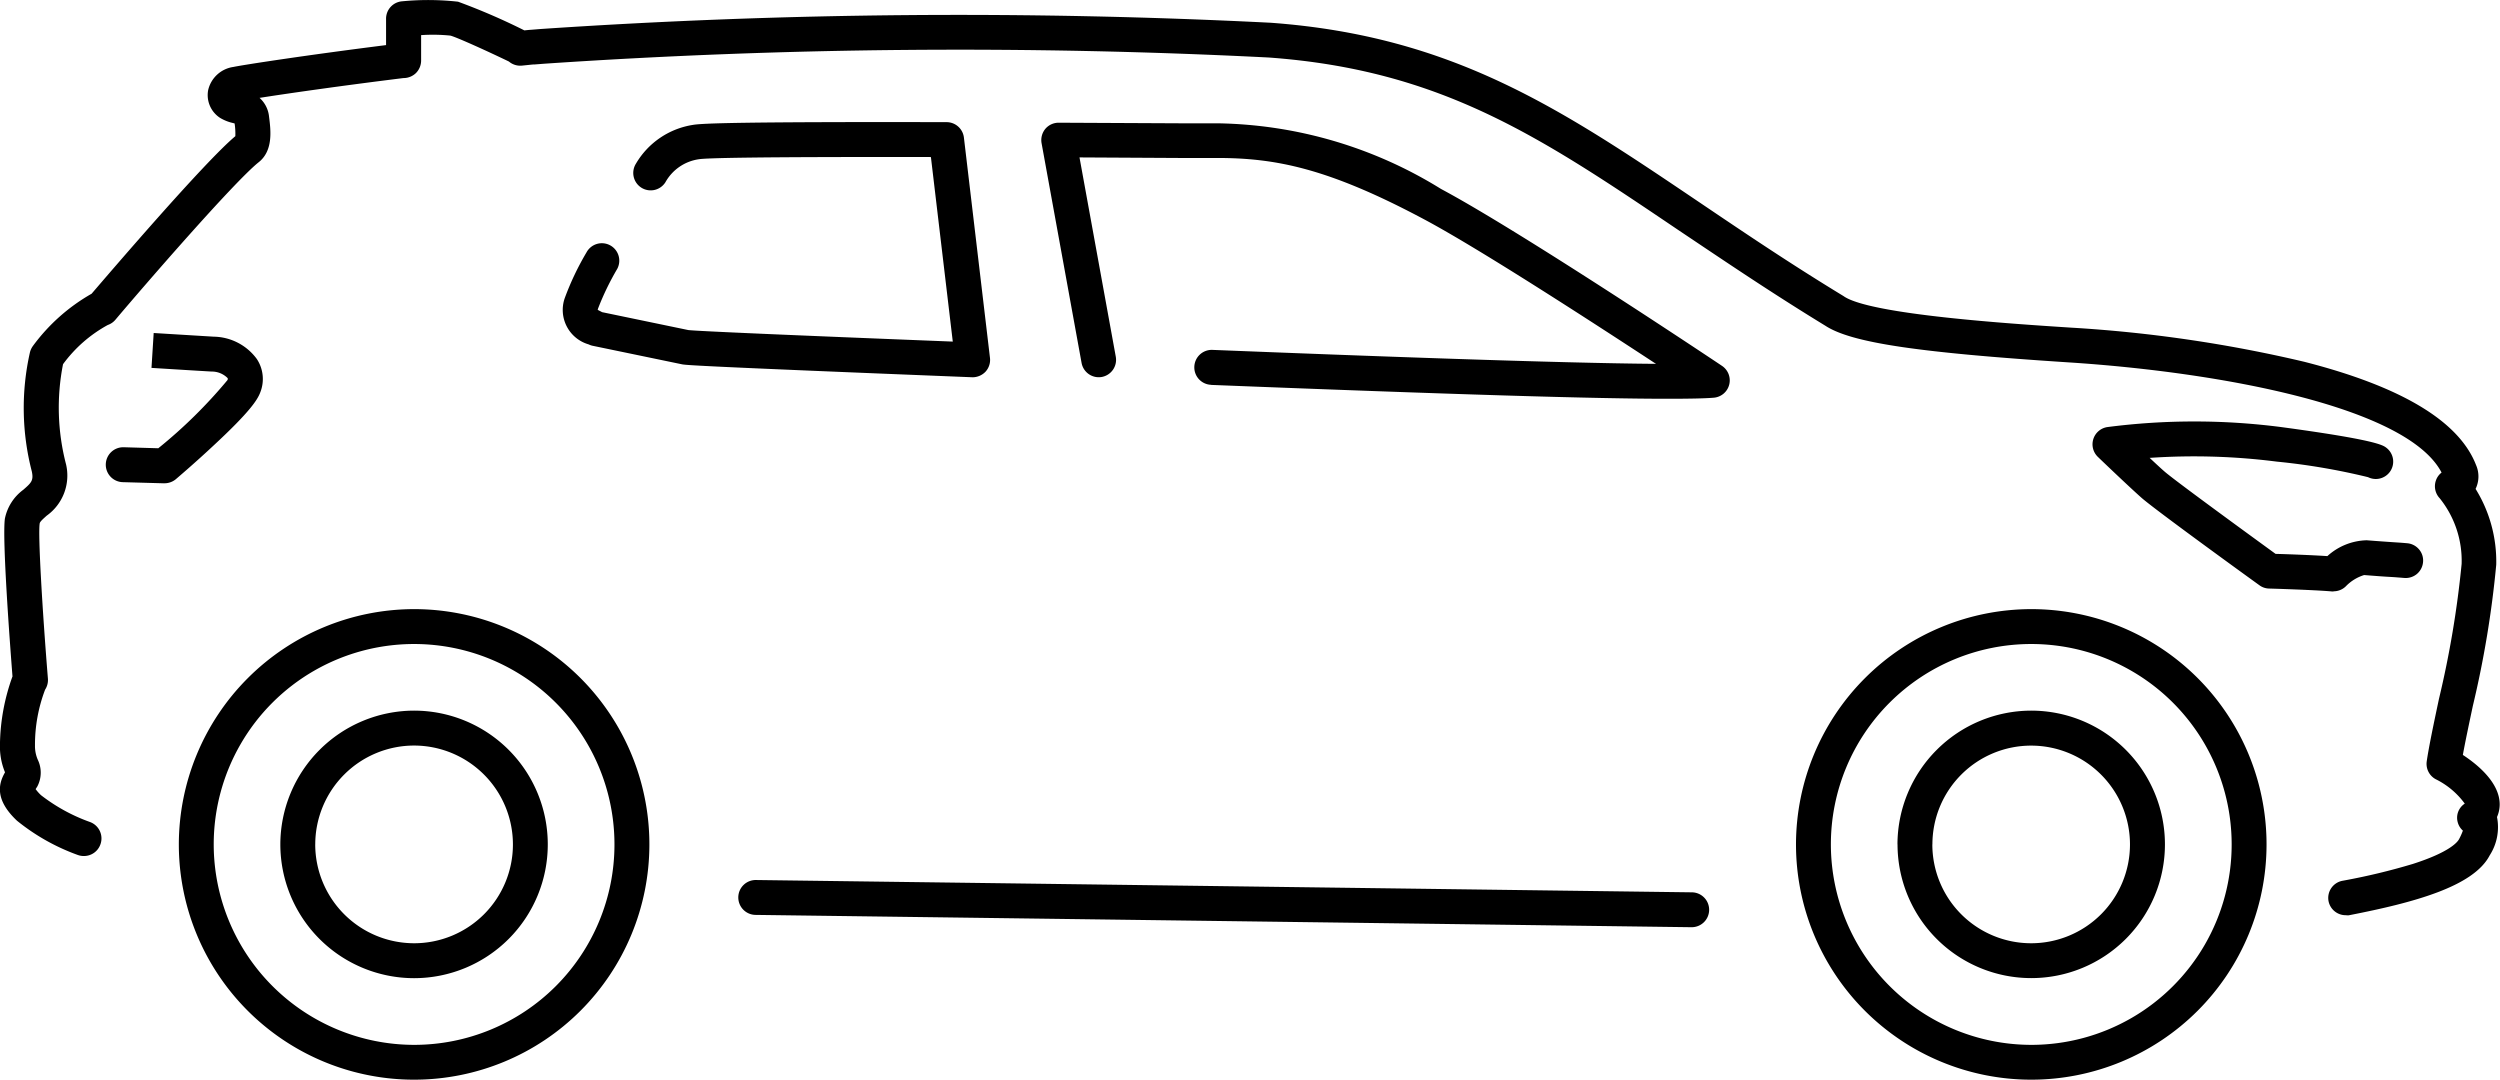 <svg xmlns="http://www.w3.org/2000/svg" width="71.672" height="30.952" viewBox="0 0 71.672 30.952"><g transform="translate(-76.946 -538.115)"><g transform="translate(-199.054 -5.246)"><path d="M-8167.511,1182.24a6.753,6.753,0,0,1,6.745-6.745,6.745,6.745,0,0,1,6.745,6.745,6.745,6.745,0,0,1-6.745,6.745A6.745,6.745,0,0,1-8167.511,1182.24Zm1,0a5.753,5.753,0,0,0,5.745,5.747,5.745,5.745,0,0,0,5.745-5.745,5.745,5.745,0,0,0-5.745-5.747A5.745,5.745,0,0,0-8166.511,1182.24Zm-47.362,0a6.753,6.753,0,0,1,6.745-6.745,6.745,6.745,0,0,1,6.745,6.745,6.745,6.745,0,0,1-6.745,6.745A6.745,6.745,0,0,1-8213.873,1182.24Zm1,0a5.753,5.753,0,0,0,5.745,5.747,5.745,5.745,0,0,0,5.744-5.745,5.745,5.745,0,0,0-5.744-5.747A5.745,5.745,0,0,0-8212.873,1182.24Zm1.91,0a3.841,3.841,0,0,1,3.835-3.835,3.834,3.834,0,0,1,3.832,3.835,3.834,3.834,0,0,1-3.832,3.835A3.837,3.837,0,0,1-8210.963,1182.24Zm1,0a2.838,2.838,0,0,0,2.834,2.834,2.833,2.833,0,0,0,2.834-2.832,2.837,2.837,0,0,0-2.834-2.836A2.836,2.836,0,0,0-8209.962,1182.24Zm45.361,0a3.842,3.842,0,0,1,3.834-3.835,3.835,3.835,0,0,1,3.834,3.835,3.833,3.833,0,0,1-3.834,3.833A3.835,3.835,0,0,1-8164.6,1182.24Zm1,0a2.833,2.833,0,0,0,2.832,2.834,2.834,2.834,0,0,0,2.834-2.832,2.834,2.834,0,0,0-2.834-2.834A2.831,2.831,0,0,0-8163.6,1182.24Zm-6.906,2.374h-.008l-26.825-.353a.5.5,0,0,1-.493-.507.5.5,0,0,1,.507-.493l26.826.353a.5.5,0,0,1,.5.5.5.5,0,0,1-.5.5Zm18.756-.344a.5.5,0,0,1-.491-.4.5.5,0,0,1,.394-.586l.054-.01a18.35,18.35,0,0,0,1.968-.474c1.066-.342,1.285-.631,1.326-.712a1.79,1.79,0,0,0,.109-.243.483.483,0,0,1-.146-.233.482.482,0,0,1,.2-.541,2.281,2.281,0,0,0-.833-.7.5.5,0,0,1-.258-.51c.058-.4.192-1.044.351-1.792a28.482,28.482,0,0,0,.65-3.87,2.859,2.859,0,0,0-.629-1.883.5.5,0,0,1-.109-.507.479.479,0,0,1,.163-.229c-.976-1.879-6.314-2.875-10.679-3.158s-6.248-.567-6.988-1.052c-1.57-.959-2.9-1.863-4.2-2.733-3.95-2.667-6.8-4.6-11.77-4.957a176.038,176.038,0,0,0-20.761.179l-.271.021c-.074,0-.085.006-.363.033a.5.5,0,0,1-.375-.117c-.7-.337-1.509-.7-1.677-.743a4.968,4.968,0,0,0-.84-.014v.73a.51.51,0,0,1-.146.355.51.51,0,0,1-.354.146h-.006c-1.779.22-3.331.443-4.126.568a.831.831,0,0,1,.272.536c.051.4.126.992-.316,1.324-.729.6-3.2,3.449-4.088,4.5a.5.5,0,0,1-.219.151,3.915,3.915,0,0,0-1.283,1.124,6.445,6.445,0,0,0,.087,2.873,1.413,1.413,0,0,1-.557,1.471c-.1.091-.2.175-.2.229-.05.322.08,2.512.237,4.445a.51.51,0,0,1-.081.313,4.442,4.442,0,0,0-.29,1.6.982.982,0,0,0,.08.408.853.853,0,0,1-.013.767l-.041.064-.008.012a1.234,1.234,0,0,0,.156.175,5.068,5.068,0,0,0,1.4.767.5.5,0,0,1,.285.26.5.5,0,0,1,.017.382.5.5,0,0,1-.48.334.5.5,0,0,1-.172-.031,5.991,5.991,0,0,1-1.741-.982c-.637-.6-.534-1.054-.342-1.386l-.011-.027a1.944,1.944,0,0,1-.134-.782,5.937,5.937,0,0,1,.359-1.941c-.072-.922-.3-3.963-.217-4.528a1.364,1.364,0,0,1,.527-.823c.229-.2.3-.264.244-.526a7.25,7.25,0,0,1-.054-3.412.527.527,0,0,1,.084-.182,5.387,5.387,0,0,1,1.684-1.5c.516-.6,3.229-3.771,4.121-4.517a1.992,1.992,0,0,0-.021-.365l-.054-.014a1.244,1.244,0,0,1-.36-.144.778.778,0,0,1-.345-.794.867.867,0,0,1,.726-.668c.283-.06,2.121-.342,4.375-.626v-.756a.5.5,0,0,1,.465-.5,7.72,7.72,0,0,1,1.6.012,18.374,18.374,0,0,1,1.9.822c.12-.012.148-.015.214-.019l.26-.021a177.9,177.9,0,0,1,20.92-.179c5.229.382,8.329,2.473,12.257,5.124,1.285.868,2.611,1.766,4.167,2.712l.017.012c.782.522,4.794.782,6.506.893a39.055,39.055,0,0,1,6.683.978c2.781.71,4.439,1.7,4.928,2.96a.818.818,0,0,1-.013.685,3.948,3.948,0,0,1,.592,2.174,29.007,29.007,0,0,1-.672,4.053c-.116.547-.219,1.037-.285,1.4.433.283,1.056.8,1.056,1.419a.9.9,0,0,1-.077.361,1.493,1.493,0,0,1-.21,1.1c-.468.9-2.194,1.355-3.991,1.708l-.052.01-.044,0Zm-.353-9.282h-.043c-.5-.045-1.784-.083-1.8-.083a.481.481,0,0,1-.278-.095c-.307-.221-3-2.17-3.383-2.51s-1.213-1.135-1.248-1.17a.5.5,0,0,1-.13-.51.5.5,0,0,1,.4-.344,19.428,19.428,0,0,1,4.99,0c2.712.367,2.91.518,3.007.59a.5.5,0,0,1,.1.7.5.5,0,0,1-.621.146,18.725,18.725,0,0,0-2.618-.446,18.7,18.7,0,0,0-3.643-.107c.161.151.313.293.425.39.258.227,2,1.5,3.185,2.362.312.008,1.019.033,1.485.064a1.735,1.735,0,0,1,1.128-.454c.361.029.555.041.709.052s.264.016.45.033a.5.5,0,0,1,.34.175.49.49,0,0,1,.116.365.5.5,0,0,1-.175.34.5.5,0,0,1-.365.115c-.177-.014-.278-.023-.429-.031s-.353-.023-.72-.052a1.232,1.232,0,0,0-.526.324.5.5,0,0,1-.347.142Zm-62.191-3.1-1.184-.033a.5.5,0,0,1-.487-.514.5.5,0,0,1,.5-.487h.015l.99.029a14,14,0,0,0,1.984-1.955c.015-.037.008-.047,0-.06a.637.637,0,0,0-.456-.184c-.575-.033-1.723-.105-1.723-.105l.063-1,1.72.105a1.561,1.561,0,0,1,1.236.639,1.038,1.038,0,0,1,.1.957c-.078.212-.3.561-1.337,1.522-.544.51-1.058.945-1.078.963a.509.509,0,0,1-.328.122Zm30.017-2.824a.5.5,0,0,1-.481-.52.5.5,0,0,1,.52-.481c4.35.173,9.926.38,12.715.4-1.83-1.2-5.068-3.3-6.634-4.136-2.766-1.477-4.276-1.766-5.949-1.766l-1.091,0-2.853-.016,1.04,5.712a.5.5,0,0,1-.4.582.5.5,0,0,1-.58-.4l-1.147-6.3a.506.506,0,0,1,.107-.412.5.5,0,0,1,.386-.177l3.458.017,1.083,0a12.508,12.508,0,0,1,6.419,1.883c2.288,1.221,7.82,4.913,8.055,5.072a.5.5,0,0,1,.206.536.5.5,0,0,1-.435.375c-.241.021-.672.031-1.3.031C-8173.215,1169.467-8177.427,1169.337-8184.275,1169.067Zm-6.861-.217c-8.053-.32-8.208-.351-8.309-.371l-2.556-.53a.492.492,0,0,1-.12-.041,1.027,1.027,0,0,1-.625-.512,1.027,1.027,0,0,1-.062-.807,7.954,7.954,0,0,1,.625-1.316.5.5,0,0,1,.677-.206.5.5,0,0,1,.206.675,7.758,7.758,0,0,0-.551,1.139.133.133,0,0,1-.011.035c.033.021.083.043.126.068l2.476.514c.282.031,2.83.142,7.579.33l-.627-5.291c-5.1-.008-6.437.029-6.644.062a1.31,1.31,0,0,0-.968.662.5.5,0,0,1-.688.155.5.5,0,0,1-.155-.691,2.305,2.305,0,0,1,1.636-1.11c.243-.043,1.287-.091,7.265-.078a.5.5,0,0,1,.5.441l.747,6.314a.5.5,0,0,1-.128.4.515.515,0,0,1-.372.159Z" transform="translate(8495 -614.671)"/></g></g></svg>